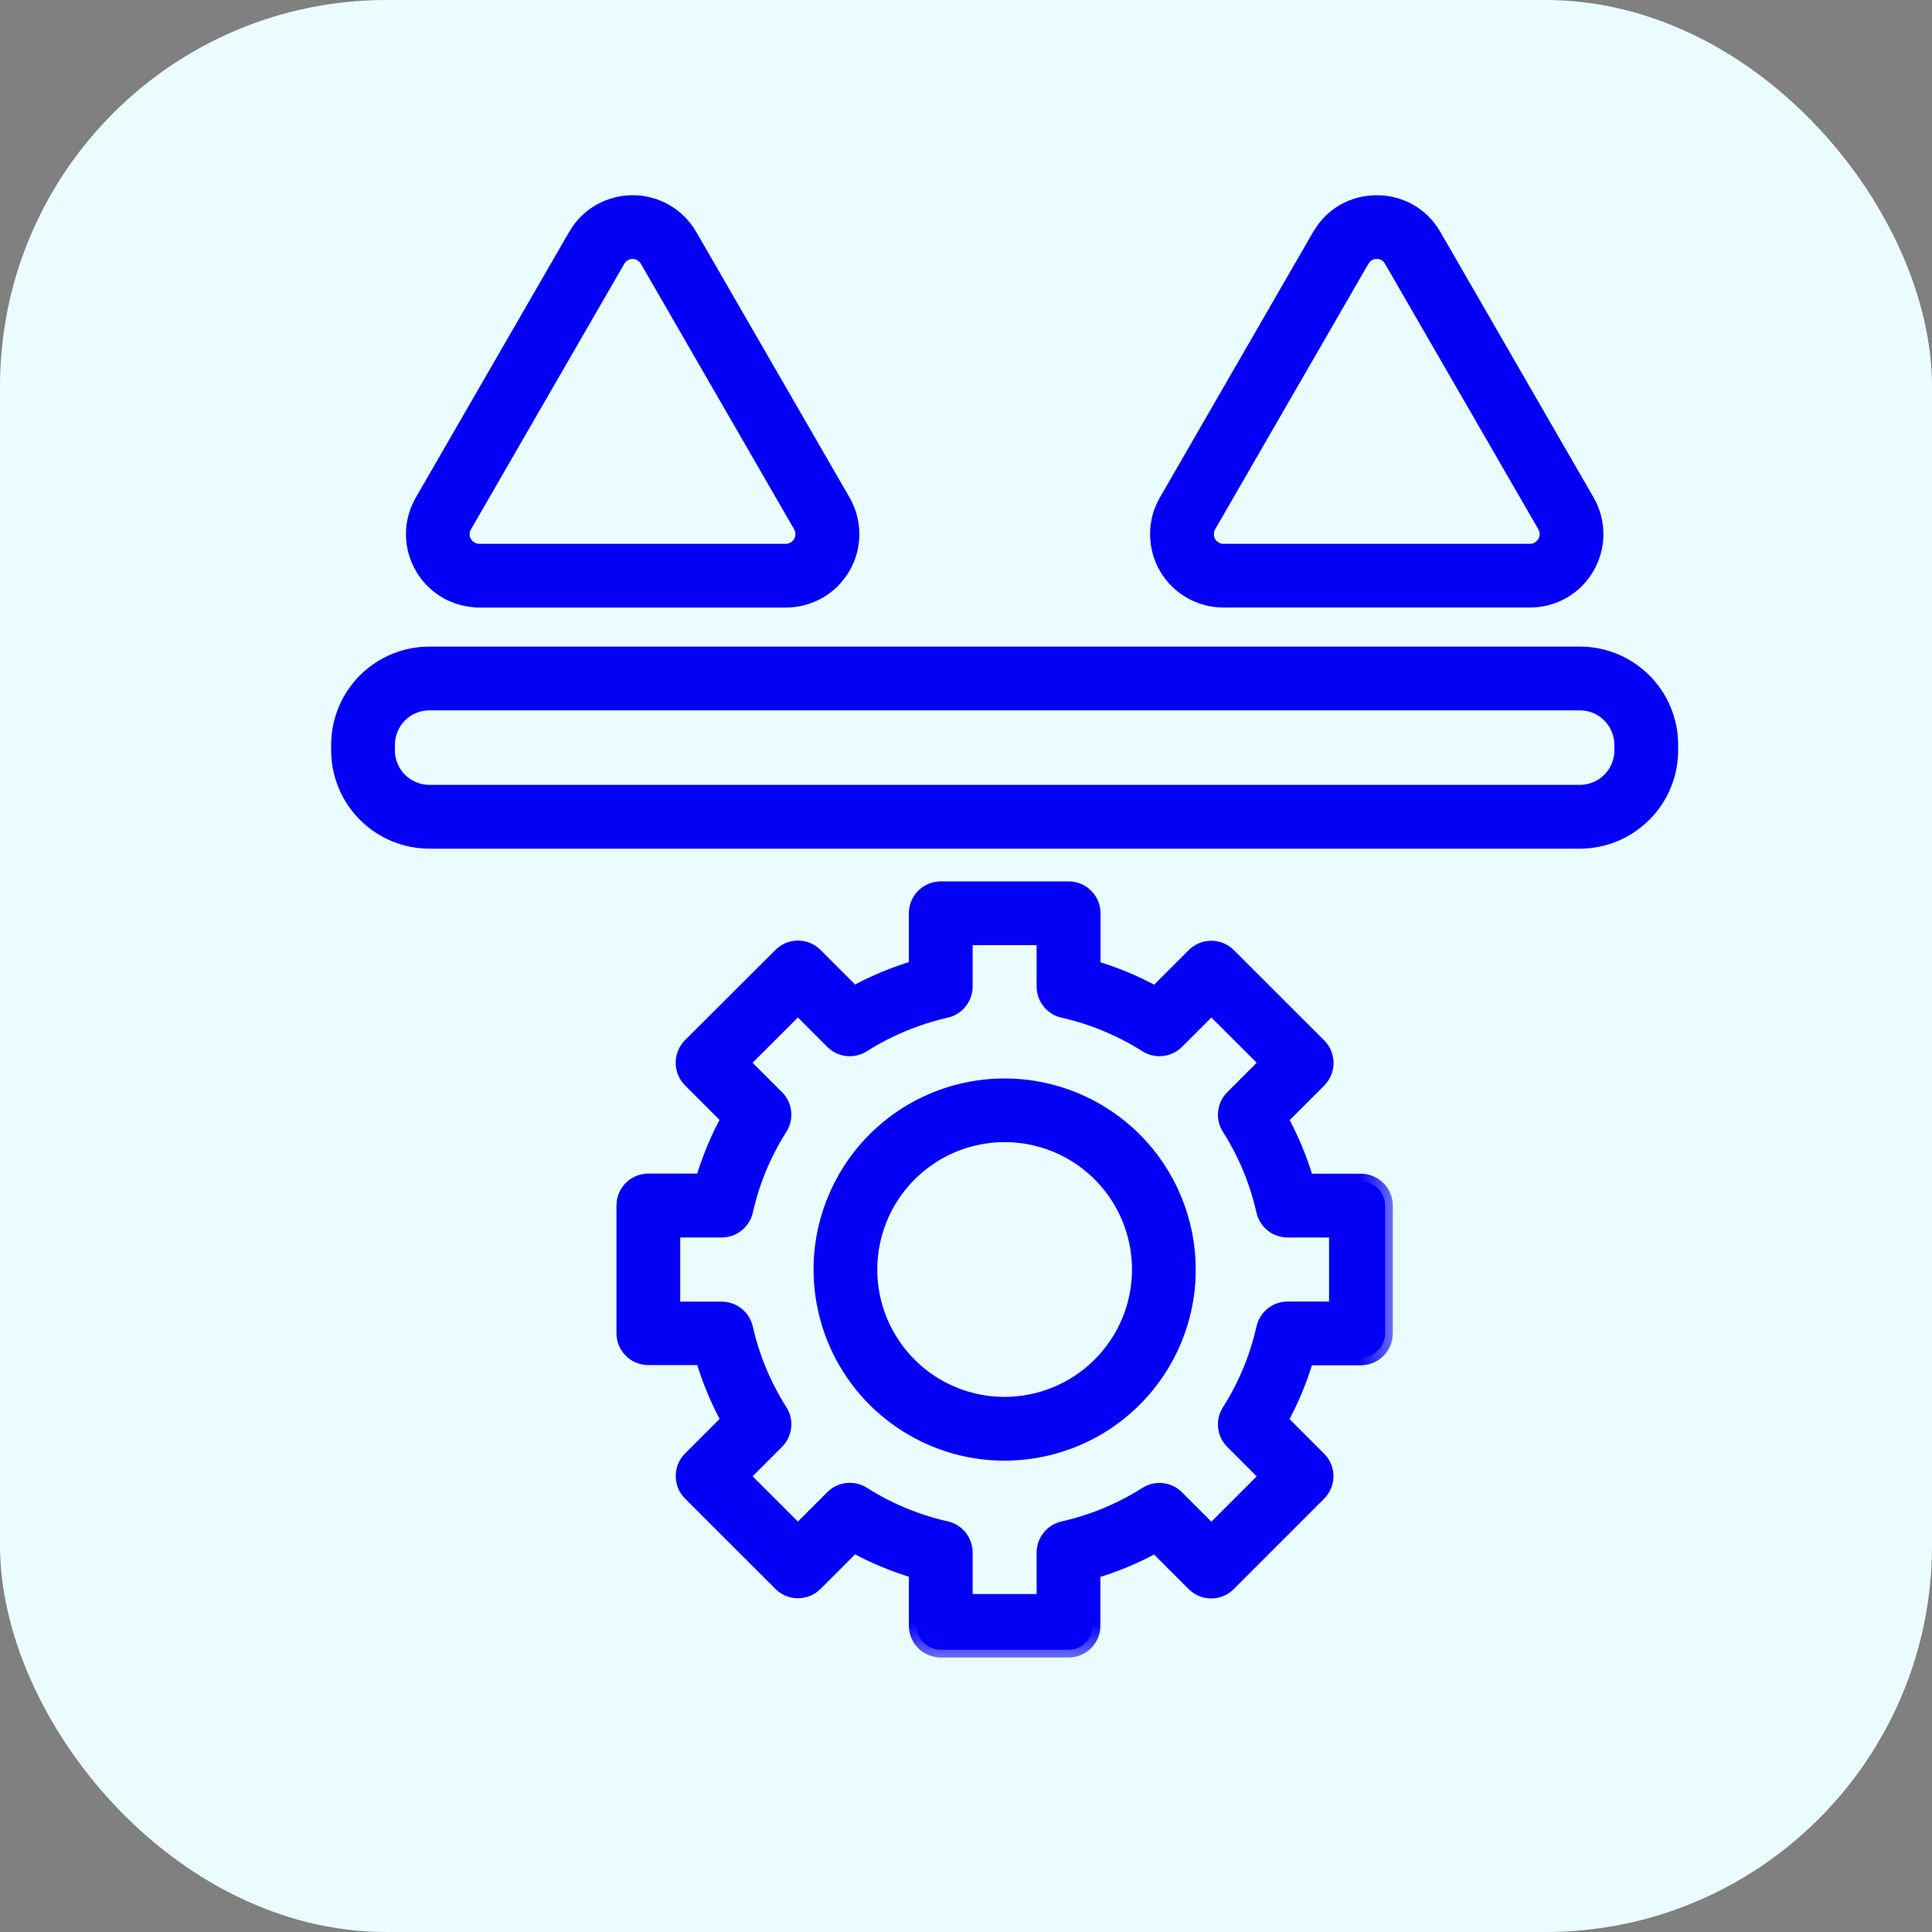 <svg width="25" height="25" viewBox="0 0 25 25" fill="none" xmlns="http://www.w3.org/2000/svg">
<rect x="0" y="0" width="25" height="25" fill="#808080" stroke="none"/>
<rect width="25" height="25" rx="5" fill="#EBFCFF"/>
<mask id="path-2-outside-1_250_2563" maskUnits="userSpaceOnUse" x="7.077" y="10.505" width="11" height="11" fill="black">
<rect fill="white" x="7.077" y="10.505" width="11" height="11"/>
<path d="M17.61 17.567C17.693 17.567 17.773 17.534 17.831 17.475C17.89 17.417 17.923 17.337 17.923 17.254V15.601C17.923 15.518 17.89 15.438 17.831 15.38C17.773 15.321 17.693 15.288 17.61 15.288H16.903C16.82 15.006 16.707 14.733 16.565 14.476L17.065 13.976C17.123 13.917 17.156 13.838 17.156 13.755C17.156 13.672 17.123 13.592 17.065 13.534L15.895 12.365C15.837 12.306 15.757 12.273 15.674 12.273C15.591 12.273 15.512 12.306 15.453 12.365L14.953 12.865C14.696 12.723 14.423 12.609 14.141 12.526V11.818C14.141 11.735 14.108 11.655 14.049 11.597C13.991 11.538 13.911 11.505 13.828 11.505H12.173C12.09 11.505 12.011 11.538 11.952 11.597C11.893 11.655 11.861 11.735 11.861 11.818V12.524C11.578 12.607 11.305 12.72 11.047 12.863L10.547 12.363C10.488 12.304 10.409 12.271 10.326 12.271C10.243 12.271 10.163 12.304 10.105 12.363L8.934 13.531C8.876 13.59 8.843 13.669 8.843 13.752C8.843 13.835 8.876 13.915 8.934 13.973L9.434 14.473C9.292 14.731 9.179 15.003 9.096 15.286H8.39C8.307 15.286 8.227 15.319 8.169 15.377C8.11 15.436 8.077 15.515 8.077 15.598V17.252C8.077 17.335 8.11 17.414 8.169 17.473C8.227 17.532 8.307 17.564 8.39 17.564H9.097C9.179 17.848 9.293 18.121 9.435 18.379L8.935 18.879C8.906 18.908 8.883 18.942 8.867 18.98C8.852 19.018 8.844 19.059 8.844 19.1C8.844 19.141 8.852 19.182 8.867 19.22C8.883 19.258 8.906 19.292 8.935 19.321L10.105 20.49C10.163 20.549 10.243 20.581 10.326 20.581C10.409 20.581 10.488 20.549 10.547 20.49L11.047 19.99C11.305 20.133 11.578 20.246 11.861 20.328V21.036C11.861 21.119 11.893 21.198 11.952 21.257C12.011 21.315 12.09 21.348 12.173 21.348H13.827C13.91 21.348 13.989 21.315 14.048 21.257C14.106 21.198 14.139 21.119 14.139 21.036V20.331C14.422 20.248 14.694 20.135 14.952 19.992L15.452 20.492C15.511 20.551 15.59 20.584 15.673 20.584C15.756 20.584 15.835 20.551 15.894 20.492L17.063 19.323C17.092 19.294 17.115 19.26 17.131 19.222C17.147 19.184 17.155 19.143 17.155 19.102C17.155 19.061 17.147 19.02 17.131 18.982C17.115 18.944 17.092 18.91 17.063 18.881L16.563 18.381C16.706 18.123 16.819 17.85 16.902 17.567L17.61 17.567ZM16.356 17.188C16.27 17.57 16.119 17.934 15.908 18.265C15.87 18.325 15.854 18.396 15.862 18.467C15.87 18.538 15.901 18.603 15.952 18.653L16.403 19.104L15.675 19.832L15.224 19.381C15.174 19.33 15.108 19.299 15.038 19.291C14.967 19.283 14.896 19.3 14.836 19.338C14.505 19.548 14.14 19.699 13.758 19.785C13.689 19.801 13.627 19.84 13.583 19.895C13.538 19.951 13.514 20.019 13.514 20.09V20.727H12.486V20.089C12.486 20.018 12.461 19.949 12.417 19.893C12.373 19.838 12.311 19.799 12.242 19.784C11.86 19.698 11.495 19.546 11.164 19.336C11.104 19.298 11.033 19.282 10.962 19.29C10.892 19.297 10.826 19.329 10.776 19.379L10.325 19.83L9.597 19.103L10.048 18.652C10.099 18.602 10.13 18.536 10.138 18.465C10.146 18.395 10.13 18.324 10.092 18.264C9.882 17.933 9.73 17.569 9.644 17.188C9.628 17.118 9.59 17.056 9.534 17.012C9.479 16.968 9.41 16.943 9.339 16.943H8.702V15.913H9.339C9.41 15.913 9.479 15.889 9.534 15.845C9.589 15.8 9.628 15.739 9.644 15.669C9.73 15.287 9.881 14.922 10.092 14.591C10.13 14.531 10.146 14.46 10.138 14.39C10.13 14.319 10.099 14.253 10.048 14.203L9.597 13.752L10.325 13.025L10.776 13.476C10.826 13.526 10.892 13.558 10.962 13.566C11.033 13.573 11.104 13.557 11.164 13.519C11.495 13.309 11.859 13.158 12.242 13.071C12.311 13.056 12.373 13.017 12.417 12.961C12.461 12.906 12.486 12.837 12.486 12.766V12.13H13.514V12.766C13.514 12.837 13.538 12.906 13.583 12.961C13.627 13.017 13.689 13.056 13.758 13.071C14.14 13.158 14.505 13.309 14.836 13.519C14.896 13.557 14.967 13.573 15.038 13.565C15.108 13.558 15.174 13.526 15.224 13.476L15.675 13.025L16.403 13.752L15.952 14.203C15.901 14.253 15.87 14.319 15.862 14.39C15.854 14.46 15.87 14.531 15.908 14.591C16.119 14.922 16.27 15.287 16.356 15.669C16.372 15.739 16.411 15.8 16.466 15.845C16.521 15.889 16.59 15.913 16.661 15.913H17.298V16.942H16.661C16.59 16.942 16.521 16.966 16.465 17.011C16.41 17.056 16.372 17.118 16.356 17.188Z"/>
</mask>
<path d="M17.61 17.567C17.693 17.567 17.773 17.534 17.831 17.475C17.89 17.417 17.923 17.337 17.923 17.254V15.601C17.923 15.518 17.89 15.438 17.831 15.38C17.773 15.321 17.693 15.288 17.61 15.288H16.903C16.82 15.006 16.707 14.733 16.565 14.476L17.065 13.976C17.123 13.917 17.156 13.838 17.156 13.755C17.156 13.672 17.123 13.592 17.065 13.534L15.895 12.365C15.837 12.306 15.757 12.273 15.674 12.273C15.591 12.273 15.512 12.306 15.453 12.365L14.953 12.865C14.696 12.723 14.423 12.609 14.141 12.526V11.818C14.141 11.735 14.108 11.655 14.049 11.597C13.991 11.538 13.911 11.505 13.828 11.505H12.173C12.09 11.505 12.011 11.538 11.952 11.597C11.893 11.655 11.861 11.735 11.861 11.818V12.524C11.578 12.607 11.305 12.72 11.047 12.863L10.547 12.363C10.488 12.304 10.409 12.271 10.326 12.271C10.243 12.271 10.163 12.304 10.105 12.363L8.934 13.531C8.876 13.59 8.843 13.669 8.843 13.752C8.843 13.835 8.876 13.915 8.934 13.973L9.434 14.473C9.292 14.731 9.179 15.003 9.096 15.286H8.39C8.307 15.286 8.227 15.319 8.169 15.377C8.11 15.436 8.077 15.515 8.077 15.598V17.252C8.077 17.335 8.11 17.414 8.169 17.473C8.227 17.532 8.307 17.564 8.39 17.564H9.097C9.179 17.848 9.293 18.121 9.435 18.379L8.935 18.879C8.906 18.908 8.883 18.942 8.867 18.98C8.852 19.018 8.844 19.059 8.844 19.1C8.844 19.141 8.852 19.182 8.867 19.22C8.883 19.258 8.906 19.292 8.935 19.321L10.105 20.49C10.163 20.549 10.243 20.581 10.326 20.581C10.409 20.581 10.488 20.549 10.547 20.49L11.047 19.99C11.305 20.133 11.578 20.246 11.861 20.328V21.036C11.861 21.119 11.893 21.198 11.952 21.257C12.011 21.315 12.09 21.348 12.173 21.348H13.827C13.91 21.348 13.989 21.315 14.048 21.257C14.106 21.198 14.139 21.119 14.139 21.036V20.331C14.422 20.248 14.694 20.135 14.952 19.992L15.452 20.492C15.511 20.551 15.59 20.584 15.673 20.584C15.756 20.584 15.835 20.551 15.894 20.492L17.063 19.323C17.092 19.294 17.115 19.26 17.131 19.222C17.147 19.184 17.155 19.143 17.155 19.102C17.155 19.061 17.147 19.02 17.131 18.982C17.115 18.944 17.092 18.91 17.063 18.881L16.563 18.381C16.706 18.123 16.819 17.85 16.902 17.567L17.61 17.567ZM16.356 17.188C16.27 17.57 16.119 17.934 15.908 18.265C15.87 18.325 15.854 18.396 15.862 18.467C15.87 18.538 15.901 18.603 15.952 18.653L16.403 19.104L15.675 19.832L15.224 19.381C15.174 19.33 15.108 19.299 15.038 19.291C14.967 19.283 14.896 19.3 14.836 19.338C14.505 19.548 14.14 19.699 13.758 19.785C13.689 19.801 13.627 19.84 13.583 19.895C13.538 19.951 13.514 20.019 13.514 20.09V20.727H12.486V20.089C12.486 20.018 12.461 19.949 12.417 19.893C12.373 19.838 12.311 19.799 12.242 19.784C11.86 19.698 11.495 19.546 11.164 19.336C11.104 19.298 11.033 19.282 10.962 19.29C10.892 19.297 10.826 19.329 10.776 19.379L10.325 19.83L9.597 19.103L10.048 18.652C10.099 18.602 10.13 18.536 10.138 18.465C10.146 18.395 10.13 18.324 10.092 18.264C9.882 17.933 9.73 17.569 9.644 17.188C9.628 17.118 9.59 17.056 9.534 17.012C9.479 16.968 9.41 16.943 9.339 16.943H8.702V15.913H9.339C9.41 15.913 9.479 15.889 9.534 15.845C9.589 15.8 9.628 15.739 9.644 15.669C9.73 15.287 9.881 14.922 10.092 14.591C10.13 14.531 10.146 14.46 10.138 14.39C10.13 14.319 10.099 14.253 10.048 14.203L9.597 13.752L10.325 13.025L10.776 13.476C10.826 13.526 10.892 13.558 10.962 13.566C11.033 13.573 11.104 13.557 11.164 13.519C11.495 13.309 11.859 13.158 12.242 13.071C12.311 13.056 12.373 13.017 12.417 12.961C12.461 12.906 12.486 12.837 12.486 12.766V12.13H13.514V12.766C13.514 12.837 13.538 12.906 13.583 12.961C13.627 13.017 13.689 13.056 13.758 13.071C14.14 13.158 14.505 13.309 14.836 13.519C14.896 13.557 14.967 13.573 15.038 13.565C15.108 13.558 15.174 13.526 15.224 13.476L15.675 13.025L16.403 13.752L15.952 14.203C15.901 14.253 15.87 14.319 15.862 14.39C15.854 14.46 15.87 14.531 15.908 14.591C16.119 14.922 16.27 15.287 16.356 15.669C16.372 15.739 16.411 15.8 16.466 15.845C16.521 15.889 16.59 15.913 16.661 15.913H17.298V16.942H16.661C16.59 16.942 16.521 16.966 16.465 17.011C16.41 17.056 16.372 17.118 16.356 17.188Z" fill="#0400F5"/>
<path d="M17.61 17.567C17.693 17.567 17.773 17.534 17.831 17.475C17.89 17.417 17.923 17.337 17.923 17.254V15.601C17.923 15.518 17.89 15.438 17.831 15.38C17.773 15.321 17.693 15.288 17.61 15.288H16.903C16.82 15.006 16.707 14.733 16.565 14.476L17.065 13.976C17.123 13.917 17.156 13.838 17.156 13.755C17.156 13.672 17.123 13.592 17.065 13.534L15.895 12.365C15.837 12.306 15.757 12.273 15.674 12.273C15.591 12.273 15.512 12.306 15.453 12.365L14.953 12.865C14.696 12.723 14.423 12.609 14.141 12.526V11.818C14.141 11.735 14.108 11.655 14.049 11.597C13.991 11.538 13.911 11.505 13.828 11.505H12.173C12.09 11.505 12.011 11.538 11.952 11.597C11.893 11.655 11.861 11.735 11.861 11.818V12.524C11.578 12.607 11.305 12.72 11.047 12.863L10.547 12.363C10.488 12.304 10.409 12.271 10.326 12.271C10.243 12.271 10.163 12.304 10.105 12.363L8.934 13.531C8.876 13.59 8.843 13.669 8.843 13.752C8.843 13.835 8.876 13.915 8.934 13.973L9.434 14.473C9.292 14.731 9.179 15.003 9.096 15.286H8.39C8.307 15.286 8.227 15.319 8.169 15.377C8.11 15.436 8.077 15.515 8.077 15.598V17.252C8.077 17.335 8.11 17.414 8.169 17.473C8.227 17.532 8.307 17.564 8.39 17.564H9.097C9.179 17.848 9.293 18.121 9.435 18.379L8.935 18.879C8.906 18.908 8.883 18.942 8.867 18.98C8.852 19.018 8.844 19.059 8.844 19.1C8.844 19.141 8.852 19.182 8.867 19.22C8.883 19.258 8.906 19.292 8.935 19.321L10.105 20.49C10.163 20.549 10.243 20.581 10.326 20.581C10.409 20.581 10.488 20.549 10.547 20.49L11.047 19.99C11.305 20.133 11.578 20.246 11.861 20.328V21.036C11.861 21.119 11.893 21.198 11.952 21.257C12.011 21.315 12.09 21.348 12.173 21.348H13.827C13.91 21.348 13.989 21.315 14.048 21.257C14.106 21.198 14.139 21.119 14.139 21.036V20.331C14.422 20.248 14.694 20.135 14.952 19.992L15.452 20.492C15.511 20.551 15.59 20.584 15.673 20.584C15.756 20.584 15.835 20.551 15.894 20.492L17.063 19.323C17.092 19.294 17.115 19.26 17.131 19.222C17.147 19.184 17.155 19.143 17.155 19.102C17.155 19.061 17.147 19.02 17.131 18.982C17.115 18.944 17.092 18.91 17.063 18.881L16.563 18.381C16.706 18.123 16.819 17.85 16.902 17.567L17.61 17.567ZM16.356 17.188C16.27 17.57 16.119 17.934 15.908 18.265C15.87 18.325 15.854 18.396 15.862 18.467C15.87 18.538 15.901 18.603 15.952 18.653L16.403 19.104L15.675 19.832L15.224 19.381C15.174 19.33 15.108 19.299 15.038 19.291C14.967 19.283 14.896 19.3 14.836 19.338C14.505 19.548 14.14 19.699 13.758 19.785C13.689 19.801 13.627 19.84 13.583 19.895C13.538 19.951 13.514 20.019 13.514 20.09V20.727H12.486V20.089C12.486 20.018 12.461 19.949 12.417 19.893C12.373 19.838 12.311 19.799 12.242 19.784C11.86 19.698 11.495 19.546 11.164 19.336C11.104 19.298 11.033 19.282 10.962 19.29C10.892 19.297 10.826 19.329 10.776 19.379L10.325 19.83L9.597 19.103L10.048 18.652C10.099 18.602 10.13 18.536 10.138 18.465C10.146 18.395 10.13 18.324 10.092 18.264C9.882 17.933 9.73 17.569 9.644 17.188C9.628 17.118 9.59 17.056 9.534 17.012C9.479 16.968 9.41 16.943 9.339 16.943H8.702V15.913H9.339C9.41 15.913 9.479 15.889 9.534 15.845C9.589 15.8 9.628 15.739 9.644 15.669C9.73 15.287 9.881 14.922 10.092 14.591C10.13 14.531 10.146 14.46 10.138 14.39C10.13 14.319 10.099 14.253 10.048 14.203L9.597 13.752L10.325 13.025L10.776 13.476C10.826 13.526 10.892 13.558 10.962 13.566C11.033 13.573 11.104 13.557 11.164 13.519C11.495 13.309 11.859 13.158 12.242 13.071C12.311 13.056 12.373 13.017 12.417 12.961C12.461 12.906 12.486 12.837 12.486 12.766V12.13H13.514V12.766C13.514 12.837 13.538 12.906 13.583 12.961C13.627 13.017 13.689 13.056 13.758 13.071C14.14 13.158 14.505 13.309 14.836 13.519C14.896 13.557 14.967 13.573 15.038 13.565C15.108 13.558 15.174 13.526 15.224 13.476L15.675 13.025L16.403 13.752L15.952 14.203C15.901 14.253 15.87 14.319 15.862 14.39C15.854 14.46 15.87 14.531 15.908 14.591C16.119 14.922 16.27 15.287 16.356 15.669C16.372 15.739 16.411 15.8 16.466 15.845C16.521 15.889 16.59 15.913 16.661 15.913H17.298V16.942H16.661C16.59 16.942 16.521 16.966 16.465 17.011C16.41 17.056 16.372 17.118 16.356 17.188Z" stroke="#0400F5" stroke-width="0.2" mask="url(#path-2-outside-1_250_2563)"/>
<path d="M13 14.005C13.642 14.005 14.258 14.261 14.713 14.715C15.167 15.169 15.422 15.785 15.423 16.428C15.423 16.907 15.281 17.375 15.015 17.773C14.748 18.172 14.37 18.483 13.928 18.666C13.485 18.849 12.997 18.898 12.527 18.805C12.057 18.711 11.626 18.48 11.287 18.142C10.948 17.803 10.717 17.37 10.624 16.9C10.53 16.43 10.578 15.944 10.762 15.501C10.945 15.058 11.256 14.679 11.654 14.413C12.053 14.147 12.521 14.005 13 14.005ZM13.65 14.858C13.34 14.73 12.998 14.696 12.669 14.762C12.34 14.827 12.037 14.989 11.8 15.227C11.562 15.464 11.4 15.767 11.335 16.097C11.269 16.426 11.303 16.767 11.431 17.077C11.56 17.387 11.777 17.653 12.056 17.84C12.336 18.026 12.664 18.126 13 18.126C13.45 18.125 13.882 17.946 14.2 17.628C14.518 17.31 14.698 16.878 14.698 16.428C14.698 16.092 14.598 15.764 14.412 15.484C14.226 15.205 13.96 14.987 13.65 14.858Z" fill="#0400F5" stroke="#0400F5" stroke-width="0.1"/>
<path d="M20.445 8.417C20.768 8.417 21.078 8.546 21.307 8.774C21.536 9.003 21.665 9.313 21.665 9.637V9.711C21.665 10.034 21.536 10.345 21.307 10.573C21.078 10.802 20.768 10.931 20.445 10.932H5.555C5.232 10.931 4.921 10.802 4.693 10.573C4.464 10.345 4.336 10.034 4.335 9.711V9.637C4.336 9.313 4.464 9.003 4.693 8.774C4.921 8.546 5.232 8.417 5.555 8.417H20.445ZM5.555 9.142C5.424 9.142 5.298 9.194 5.205 9.287C5.113 9.38 5.06 9.506 5.06 9.637V9.711C5.06 9.842 5.113 9.968 5.205 10.061C5.298 10.153 5.424 10.206 5.555 10.206H20.445C20.576 10.206 20.702 10.153 20.795 10.061C20.888 9.968 20.939 9.842 20.94 9.711V9.637C20.939 9.506 20.887 9.38 20.794 9.287C20.701 9.194 20.576 9.142 20.445 9.142H5.555Z" fill="#0400F5" stroke="#0400F5" stroke-width="0.1"/>
<path d="M8.186 2.576C8.344 2.576 8.5 2.618 8.636 2.696C8.773 2.775 8.887 2.889 8.966 3.026L10.95 6.463C11.029 6.6 11.07 6.755 11.07 6.913C11.07 7.071 11.028 7.226 10.949 7.362C10.87 7.499 10.756 7.613 10.619 7.692C10.482 7.77 10.327 7.812 10.17 7.812H6.201V7.811C6.044 7.81 5.889 7.769 5.753 7.691C5.616 7.612 5.502 7.498 5.424 7.361C5.345 7.225 5.303 7.07 5.303 6.912C5.303 6.755 5.345 6.6 5.424 6.463L7.408 3.026L7.473 2.928C7.545 2.834 7.634 2.756 7.737 2.696C7.874 2.618 8.029 2.576 8.186 2.576ZM8.185 3.301C8.155 3.301 8.125 3.309 8.098 3.324C8.072 3.34 8.05 3.361 8.035 3.388L6.051 6.825C6.035 6.852 6.027 6.882 6.027 6.912C6.027 6.943 6.035 6.973 6.051 6.999C6.066 7.026 6.088 7.047 6.114 7.063C6.14 7.078 6.17 7.087 6.201 7.087H10.17C10.2 7.087 10.23 7.078 10.257 7.063C10.283 7.047 10.305 7.025 10.32 6.999C10.335 6.973 10.342 6.943 10.342 6.912C10.342 6.882 10.335 6.852 10.32 6.825L8.336 3.388C8.32 3.361 8.299 3.34 8.272 3.324C8.246 3.309 8.216 3.301 8.185 3.301Z" fill="#0400F5" stroke="#0400F5" stroke-width="0.1"/>
<path d="M17.815 2.577C17.973 2.576 18.128 2.616 18.265 2.695C18.402 2.774 18.516 2.888 18.594 3.025L20.578 6.463C20.657 6.599 20.698 6.754 20.698 6.912C20.698 7.07 20.656 7.226 20.577 7.362C20.498 7.499 20.386 7.612 20.249 7.691C20.113 7.77 19.957 7.811 19.799 7.811H15.83C15.673 7.811 15.518 7.77 15.381 7.691C15.245 7.612 15.131 7.499 15.052 7.362C14.973 7.226 14.932 7.07 14.932 6.912C14.932 6.754 14.973 6.599 15.052 6.463L17.036 3.025L17.102 2.927C17.173 2.833 17.262 2.754 17.364 2.695C17.501 2.616 17.657 2.576 17.815 2.577ZM17.815 3.301C17.784 3.3 17.754 3.308 17.728 3.323C17.715 3.331 17.702 3.341 17.692 3.352L17.664 3.388L15.68 6.825C15.665 6.852 15.658 6.882 15.658 6.912C15.658 6.942 15.665 6.973 15.68 6.999C15.695 7.025 15.717 7.048 15.743 7.063C15.77 7.079 15.8 7.087 15.83 7.087H19.799C19.829 7.087 19.86 7.079 19.886 7.063C19.912 7.048 19.934 7.025 19.95 6.999C19.965 6.973 19.973 6.943 19.973 6.912C19.973 6.882 19.965 6.852 19.95 6.825L17.965 3.388C17.95 3.361 17.929 3.338 17.903 3.323C17.876 3.308 17.846 3.3 17.816 3.301H17.815Z" fill="#0400F5" stroke="#0400F5" stroke-width="0.1"/>
</svg>
